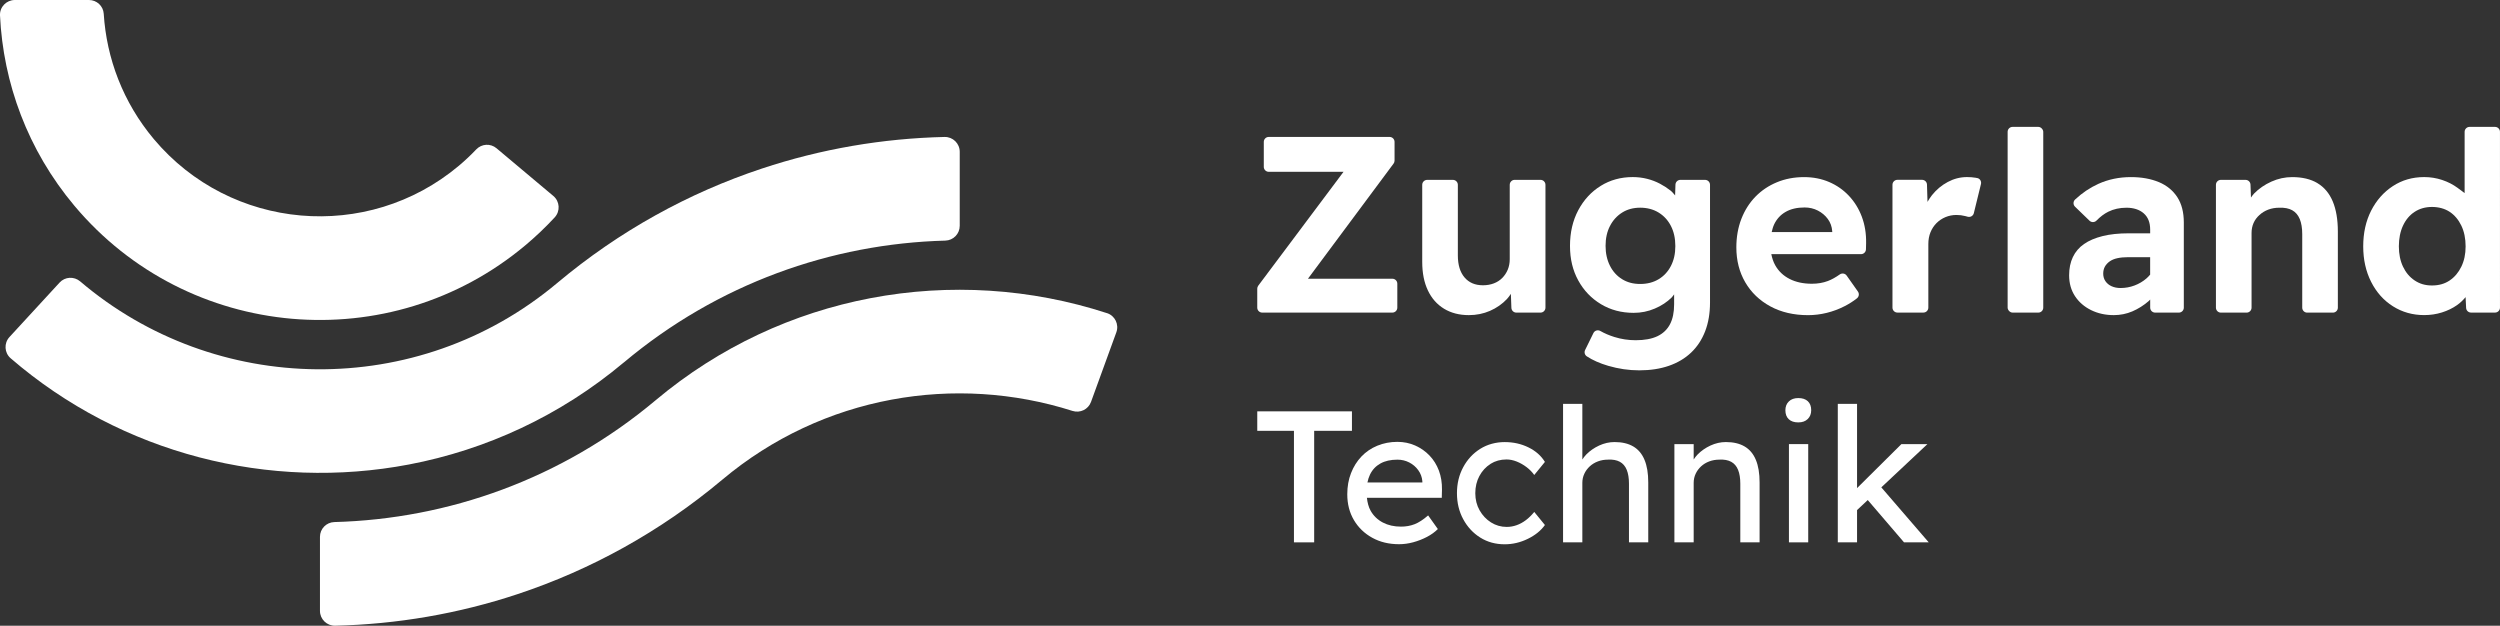 <?xml version="1.0" encoding="UTF-8"?>
<svg id="Logo" xmlns="http://www.w3.org/2000/svg" width="1012.71" height="253.47" viewBox="0 0 1012.71 253.47">
    <rect x="0" y="0" width="1012.71" height="253.47" fill="#333333" stroke="none"/>
    <defs>
        <style>.cls-1{fill:#ffffff;}.cls-2{fill:#ffffff;}.cls-3{fill:#ffffff;}.cls-4{fill:#ffffff;}</style>
    </defs>
    <polygon class="cls-1"
             points="547.65 166.63 509.3 166.63 509.3 174.52 524.16 174.52 524.16 219.7 532.35 219.7 532.35 174.52 547.65 174.52 547.65 166.63"/>
    <path class="cls-1"
          d="m579.07,184.53c-1.64-1.72-3.57-3.07-5.8-4.06-2.22-.98-4.62-1.48-7.2-1.48-2.93,0-5.65.53-8.15,1.56-2.5,1.04-4.65,2.5-6.44,4.39-1.79,1.89-3.2,4.13-4.2,6.71-1.01,2.57-1.52,5.43-1.52,8.57,0,3.94.9,7.43,2.69,10.46,1.79,3.03,4.27,5.42,7.43,7.16,3.16,1.75,6.78,2.61,10.88,2.61,1.87,0,3.78-.26,5.73-.79,1.95-.53,3.79-1.25,5.53-2.16,1.75-.91,3.22-1.98,4.43-3.19l-3.94-5.53c-1.97,1.72-3.8,2.91-5.49,3.57-1.69.66-3.53.98-5.5.98-2.78,0-5.23-.55-7.35-1.66-2.12-1.11-3.77-2.69-4.93-4.74-.87-1.53-1.31-3.33-1.53-5.27h30.33l.08-3.34c.04-2.77-.37-5.34-1.25-7.69-.89-2.35-2.15-4.38-3.8-6.1Zm-2.91,10.91h-22.24c.24-1.14.57-2.21,1.02-3.14.95-2,2.37-3.51,4.25-4.55,1.86-1.04,4.17-1.55,6.9-1.55,1.72,0,3.31.38,4.78,1.14,1.46.75,2.68,1.79,3.63,3.11.96,1.31,1.52,2.8,1.67,4.47v.53Z"/>
    <path class="cls-1"
          d="m603.79,187.9c1.89-1.18,4.05-1.78,6.48-1.78,1.32,0,2.68.27,4.1.83,1.41.56,2.75,1.32,4.02,2.28,1.26.96,2.29,2.02,3.11,3.18l4.32-5.3c-1.52-2.48-3.73-4.44-6.64-5.87-2.91-1.44-6.13-2.16-9.66-2.16s-6.99.91-9.89,2.73c-2.91,1.82-5.21,4.29-6.9,7.43-1.69,3.13-2.54,6.64-2.54,10.54s.84,7.41,2.54,10.54c1.69,3.14,4,5.62,6.9,7.44,2.9,1.82,6.2,2.72,9.89,2.72,3.23,0,6.36-.73,9.36-2.2,3.01-1.46,5.32-3.34,6.94-5.61l-4.32-5.3c-1.07,1.31-2.2,2.43-3.41,3.34-1.21.91-2.46,1.59-3.76,2.04-1.29.46-2.61.69-3.97.69-2.33,0-4.45-.61-6.37-1.82-1.92-1.21-3.46-2.85-4.62-4.89-1.16-2.05-1.75-4.37-1.75-6.94s.55-4.9,1.66-6.98c1.12-2.07,2.62-3.7,4.51-4.89Z"/>
    <path class="cls-1"
          d="m661.6,180.85c-2.02-1.19-4.55-1.78-7.58-1.78-2.12,0-4.19.47-6.22,1.4-2.02.94-3.77,2.15-5.23,3.64-.63.65-1.14,1.33-1.59,2.03v-22.54h-7.81v56.1h7.81v-24.1c0-1.32.27-2.55.8-3.68.53-1.14,1.26-2.14,2.2-3,.93-.86,2.03-1.53,3.3-2.01,1.26-.48,2.65-.72,4.17-.72,1.87-.1,3.44.19,4.71.87,1.26.68,2.2,1.77,2.8,3.26.61,1.49.91,3.37.91,5.65v23.73h7.81v-24.26c0-3.69-.5-6.75-1.52-9.17-1.01-2.43-2.53-4.23-4.55-5.42Z"/>
    <path class="cls-1"
          d="m706.7,180.85c-2.02-1.19-4.55-1.78-7.58-1.78-2.12,0-4.19.47-6.22,1.4-2.02.94-3.77,2.15-5.23,3.64-.63.65-1.14,1.33-1.59,2.03v-6.24h-7.81v39.8h7.81v-24.1c0-1.32.27-2.55.8-3.68.53-1.14,1.26-2.14,2.2-3,.93-.86,2.03-1.53,3.3-2.01,1.26-.48,2.65-.72,4.17-.72,1.87-.1,3.44.19,4.71.87,1.26.68,2.2,1.77,2.8,3.26.61,1.49.91,3.37.91,5.65v23.73h7.81v-24.26c0-3.69-.5-6.75-1.52-9.17-1.01-2.43-2.53-4.23-4.55-5.42Z"/>
    <path class="cls-1"
          d="m728.46,161.25c-1.61,0-2.89.45-3.82,1.36-.94.91-1.41,2.1-1.41,3.57,0,1.57.46,2.78,1.37,3.64.91.86,2.2,1.29,3.86,1.29s2.89-.46,3.83-1.37c.93-.91,1.4-2.09,1.4-3.56,0-1.57-.45-2.78-1.36-3.64-.91-.86-2.2-1.29-3.87-1.29Z"/>
    <rect class="cls-1" x="724.67" y="179.9" width="7.81" height="39.8"/>
    <polygon class="cls-1"
             points="780.77 179.9 770.23 179.9 752.26 197.73 752.26 163.6 744.46 163.6 744.46 219.7 752.26 219.7 752.26 206.63 756.6 202.56 771.29 219.7 781.3 219.7 762.09 197.42 780.77 179.9"/>
    <path class="cls-1"
          d="m624,72.85h-10.43c-1.1,0-2,.9-2,2v30.13c0,1.56-.27,2.98-.81,4.27s-1.29,2.4-2.23,3.36c-.95.95-2.09,1.68-3.4,2.18-1.32.51-2.8.77-4.42.77-3.19,0-5.67-1.07-7.47-3.2-1.8-2.13-2.69-5.1-2.69-8.9v-28.6c0-1.1-.9-2-2-2h-10.43c-1.1,0-2,.9-2,2v31.24c0,4.47.76,8.32,2.29,11.54,1.52,3.22,3.71,5.69,6.55,7.42s6.2,2.59,10.06,2.59c3.06,0,5.9-.58,8.55-1.73,2.64-1.15,4.93-2.74,6.86-4.78.63-.66,1.1-1.39,1.6-2.11l.21,5.67c.04,1.08.92,1.93,2,1.93h9.8c1.1,0,2-.9,2-2v-49.78c0-1.1-.9-2-2-2Z"/>
    <path class="cls-1"
          d="m648.52,123.22c3.89,2.34,8.32,3.51,13.27,3.51,2.98,0,5.82-.57,8.54-1.73,2.71-1.15,4.99-2.66,6.86-4.52.4-.4.64-.83.97-1.24v4.04c0,3.26-.56,5.95-1.68,8.08-1.12,2.13-2.81,3.74-5.08,4.83-2.27,1.08-5.2,1.63-8.79,1.63-2.99,0-5.88-.44-8.69-1.32-2.06-.65-3.94-1.45-5.66-2.43-1.01-.57-2.28-.19-2.79.85l-3.37,6.87c-.44.9-.16,1.99.68,2.55,2.36,1.56,5.25,2.84,8.69,3.85,4.17,1.22,8.35,1.83,12.56,1.83,4.48,0,8.47-.61,11.99-1.83,3.53-1.22,6.53-3,9-5.34,2.48-2.34,4.37-5.22,5.7-8.64,1.32-3.42,1.98-7.3,1.98-11.64v-47.71c0-1.1-.9-2-2-2h-10c-1.08,0-1.96.86-2,1.93l-.14,4.37c-.58-.65-1.08-1.35-1.82-1.94-1.29-1.02-2.73-1.95-4.32-2.8-1.6-.84-3.32-1.51-5.19-1.98-1.86-.47-3.81-.71-5.84-.71-4.82,0-9.14,1.19-12.96,3.56-3.83,2.38-6.87,5.66-9.1,9.86s-3.35,9.01-3.35,14.43,1.12,9.96,3.35,14.03c2.23,4.07,5.3,7.27,9.2,9.61Zm3.65-31.67c1.18-2.3,2.83-4.12,4.93-5.44,2.1-1.32,4.54-1.98,7.32-1.98s5.33.66,7.47,1.98c2.14,1.32,3.8,3.13,4.98,5.44,1.18,2.3,1.78,5.02,1.78,8.13s-.6,5.73-1.78,8.03c-1.18,2.3-2.84,4.1-4.98,5.39-2.14,1.29-4.62,1.93-7.47,1.93s-5.22-.64-7.32-1.93c-2.1-1.29-3.75-3.1-4.93-5.44-1.18-2.34-1.78-5.03-1.78-8.08s.59-5.73,1.78-8.03Z"/>
    <path class="cls-1"
          d="m752.22,120.84c.84-.66,1.01-1.86.4-2.73l-4.56-6.47c-.64-.91-1.89-1.11-2.8-.47-1.7,1.2-3.29,2.08-4.79,2.65-1.97.75-4.14,1.12-6.5,1.12-3.46,0-6.46-.64-9-1.93-2.55-1.29-4.49-3.14-5.85-5.54-.77-1.37-1.26-2.9-1.59-4.52h36.34c1.09,0,1.97-.87,2-1.95l.06-2.52c.07-3.87-.51-7.42-1.73-10.68-1.22-3.25-2.97-6.08-5.24-8.49-2.27-2.41-4.94-4.27-8.03-5.59-3.09-1.32-6.46-1.98-10.11-1.98-4,0-7.68.7-11.03,2.09-3.36,1.39-6.25,3.34-8.69,5.84-2.44,2.51-4.34,5.5-5.7,9-1.35,3.49-2.03,7.34-2.03,11.54,0,5.29,1.2,10,3.6,14.13,2.41,4.13,5.8,7.39,10.17,9.76,4.37,2.37,9.47,3.56,15.29,3.56,2.51,0,5.02-.31,7.52-.92,2.51-.61,4.95-1.52,7.32-2.74,1.78-.91,3.43-1.96,4.94-3.15Zm-33.55-29.94c1.05-2.2,2.6-3.9,4.68-5.08,2.06-1.18,4.62-1.78,7.67-1.78,1.97,0,3.76.43,5.39,1.27,1.63.85,2.97,1.98,4.02,3.41,1.05,1.42,1.64,3.08,1.78,4.98v.31h-24.53c.26-1.11.55-2.18.99-3.1Z"/>
    <path class="cls-1"
          d="m800.99,72.14c-.25-.06-.52-.11-.79-.15-1.05-.17-2.19-.26-3.4-.26-2.72,0-5.3.66-7.78,1.98-2.47,1.32-4.61,3.1-6.4,5.34-.7.86-1.26,1.8-1.82,2.73l-.21-7c-.03-1.08-.92-1.94-2-1.94h-9.98c-1.1,0-2,.9-2,2v49.78c0,1.1.9,2,2,2h10.53c1.1,0,2-.9,2-2v-25.75c0-1.76.29-3.36.87-4.78.58-1.42,1.39-2.66,2.44-3.71,1.05-1.05,2.27-1.86,3.66-2.44,1.38-.57,2.86-.86,4.42-.86,1.22,0,2.43.15,3.61.46.32.08.63.17.92.25,1.1.32,2.24-.33,2.51-1.44l2.89-11.8c.26-1.07-.38-2.18-1.46-2.42Z"/>
    <rect class="cls-1" x="813.26" y="51.4" width="14.43" height="75.23" rx="2" ry="2"/>
    <path class="cls-1"
          d="m874.51,73.77c-3.23-1.35-7-2.03-11.33-2.03-4.75,0-9.14.92-13.17,2.74-3.42,1.55-6.56,3.67-9.42,6.34-.84.78-.85,2.12-.03,2.91l5.87,5.68c.8.77,2.06.73,2.83-.06,1.51-1.55,3.1-2.75,4.76-3.58,2.17-1.08,4.64-1.63,7.42-1.63s5.24.76,6.96,2.29c1.73,1.52,2.6,3.71,2.6,6.56v1.52h-8.74c-4,0-7.51.37-10.52,1.12-3.02.75-5.53,1.82-7.52,3.2-2,1.39-3.51,3.15-4.53,5.29-1.01,2.13-1.52,4.59-1.52,7.37,0,3.26.8,6.08,2.39,8.49,1.59,2.41,3.77,4.29,6.51,5.64s5.81,2.03,9.2,2.03c2.64,0,5.15-.51,7.52-1.52,2.37-1.02,4.57-2.41,6.61-4.17.22-.19.4-.42.61-.62v3.29c0,1.1.9,2,2,2h9.62c1.1,0,2-.9,2-2v-34.5c0-4.13-.88-7.55-2.64-10.27-1.77-2.71-4.25-4.74-7.47-6.1Zm-3.51,37.47c-.47.54-.96,1.08-1.53,1.57-1.42,1.22-3.03,2.17-4.82,2.84-1.8.68-3.68,1.02-5.65,1.02-1.35,0-2.56-.24-3.61-.71-1.05-.47-1.88-1.15-2.49-2.03-.61-.88-.92-1.9-.92-3.05,0-1.08.22-2.03.66-2.84.44-.81,1.09-1.52,1.93-2.13.85-.61,1.9-1.05,3.15-1.32,1.26-.27,2.7-.41,4.32-.41h8.95v7.07Z"/>
    <path class="cls-1"
          d="m938.76,74.18c-2.74-1.63-6.16-2.44-10.22-2.44-2.91,0-5.73.61-8.44,1.83-2.71,1.22-5.05,2.83-7.01,4.83-.5.51-.84,1.08-1.26,1.62l-.19-5.23c-.04-1.07-.92-1.93-2-1.93h-10c-1.1,0-2,.9-2,2v49.78c0,1.1.9,2,2,2h10.43c1.1,0,2-.9,2-2v-30.23c0-1.49.27-2.84.81-4.07.54-1.22,1.33-2.3,2.39-3.25,1.04-.95,2.25-1.68,3.6-2.19,1.35-.51,2.85-.76,4.48-.76,2.1-.07,3.83.27,5.19,1.02,1.35.75,2.37,1.93,3.05,3.56.67,1.62,1.01,3.66,1.01,6.1v29.82c0,1.1.9,2,2,2h10.43c1.1,0,2-.9,2-2v-30.83c0-4.88-.7-8.96-2.08-12.25-1.39-3.28-3.46-5.74-6.2-7.37Z"/>
    <path class="cls-1"
          d="m1010.71,51.4h-10.33c-1.1,0-2,.9-2,2v24.82l-2.85-2.12c-1.83-1.35-3.91-2.42-6.25-3.2-2.34-.78-4.76-1.17-7.27-1.17-4.75,0-8.98,1.22-12.71,3.66-3.73,2.44-6.66,5.76-8.8,9.96-2.13,4.2-3.2,9.01-3.2,14.43s1.07,10.15,3.2,14.39c2.14,4.24,5.09,7.54,8.85,9.91,3.76,2.37,7.98,3.56,12.66,3.56,2.5,0,4.89-.36,7.16-1.07,2.27-.71,4.31-1.69,6.1-2.95,1.4-.98,2.53-2.09,3.5-3.26l.21,4.36c.05,1.07.93,1.9,2,1.9h9.72c1.1,0,2-.9,2-2V53.4c0-1.1-.9-2-2-2Zm-13.66,56.62c-1.15,2.37-2.73,4.24-4.73,5.59-2,1.36-4.39,2.03-7.16,2.03s-4.99-.68-7.02-2.03c-2.03-1.35-3.6-3.22-4.72-5.59-1.12-2.37-1.68-5.12-1.68-8.23s.55-5.98,1.68-8.39c1.12-2.4,2.69-4.27,4.72-5.59,2.03-1.32,4.37-1.98,7.02-1.98s5.16.66,7.16,1.98c2,1.32,3.57,3.19,4.73,5.59,1.15,2.4,1.73,5.2,1.73,8.39s-.58,5.86-1.73,8.23Z"/>
    <path class="cls-1"
          d="m511.3,126.63h52.73c1.1,0,2-.9,2-2v-9.72c0-1.1-.9-2-2-2h-34.2l34.68-46.64c.26-.34.4-.76.4-1.19v-7.61c0-1.1-.9-2-2-2h-48.97c-1.1,0-2,.9-2,2v10.13c0,1.1.9,2,2,2h30.3l-34.55,46.13c-.26.35-.4.77-.4,1.2v7.7c0,1.1.9,2,2,2Z"/>
    <path class="cls-4"
          d="m448.45,126.86c-30.85-10.05-63.91-12.17-95.86-6.07-31.08,5.93-61.1,19.61-87.01,41.35-38.01,31.89-84.03,48.1-130.14,49.34-3.25.09-5.83,2.74-5.83,5.99v29.99c.01,3.37,2.78,6.08,6.15,6.01,24.97-.59,49.93-4.83,74-12.83,29.48-9.79,57.62-25.18,82.83-46.33,40.76-34.21,94.57-42.92,141.87-27.85,3.08.98,6.39-.61,7.49-3.65l10.26-28.2c1.16-3.18-.54-6.71-3.76-7.76Z"/>
    <path class="cls-2"
          d="m212.87,99.32c4.22-3.54,8.16-7.3,11.81-11.24,2.34-2.52,2.11-6.49-.53-8.7l-23.03-19.33c-2.43-2.04-6.02-1.83-8.21.48-2.2,2.31-4.54,4.52-7.04,6.62-37.04,31.08-92.47,26.23-123.56-10.81-12.48-14.88-19.16-32.72-20.29-50.76C41.83,2.43,39.19,0,36.04,0H6C2.6.01-.15,2.83,0,6.23c1.29,27.37,11.2,54.55,30.13,77.11,45.97,54.79,127.94,61.96,182.73,15.99Z"/>
    <path class="cls-3"
          d="m252.72,146.82c38.02-31.91,84.07-48.12,130.21-49.35,3.25-.09,5.84-2.74,5.84-5.99v-29.99c0-3.37-2.77-6.08-6.14-6.01-25,.58-49.98,4.82-74.08,12.83-29.48,9.79-57.62,25.18-82.83,46.33-56.71,47.59-138.66,45.83-193.24-.65-2.47-2.1-6.15-1.92-8.34.47l-20.31,22.07c-2.29,2.49-2.08,6.39.48,8.6,45.07,38.9,104.96,53.78,161.4,43.02,31.08-5.93,61.1-19.61,87.01-41.35Z"/>
</svg>